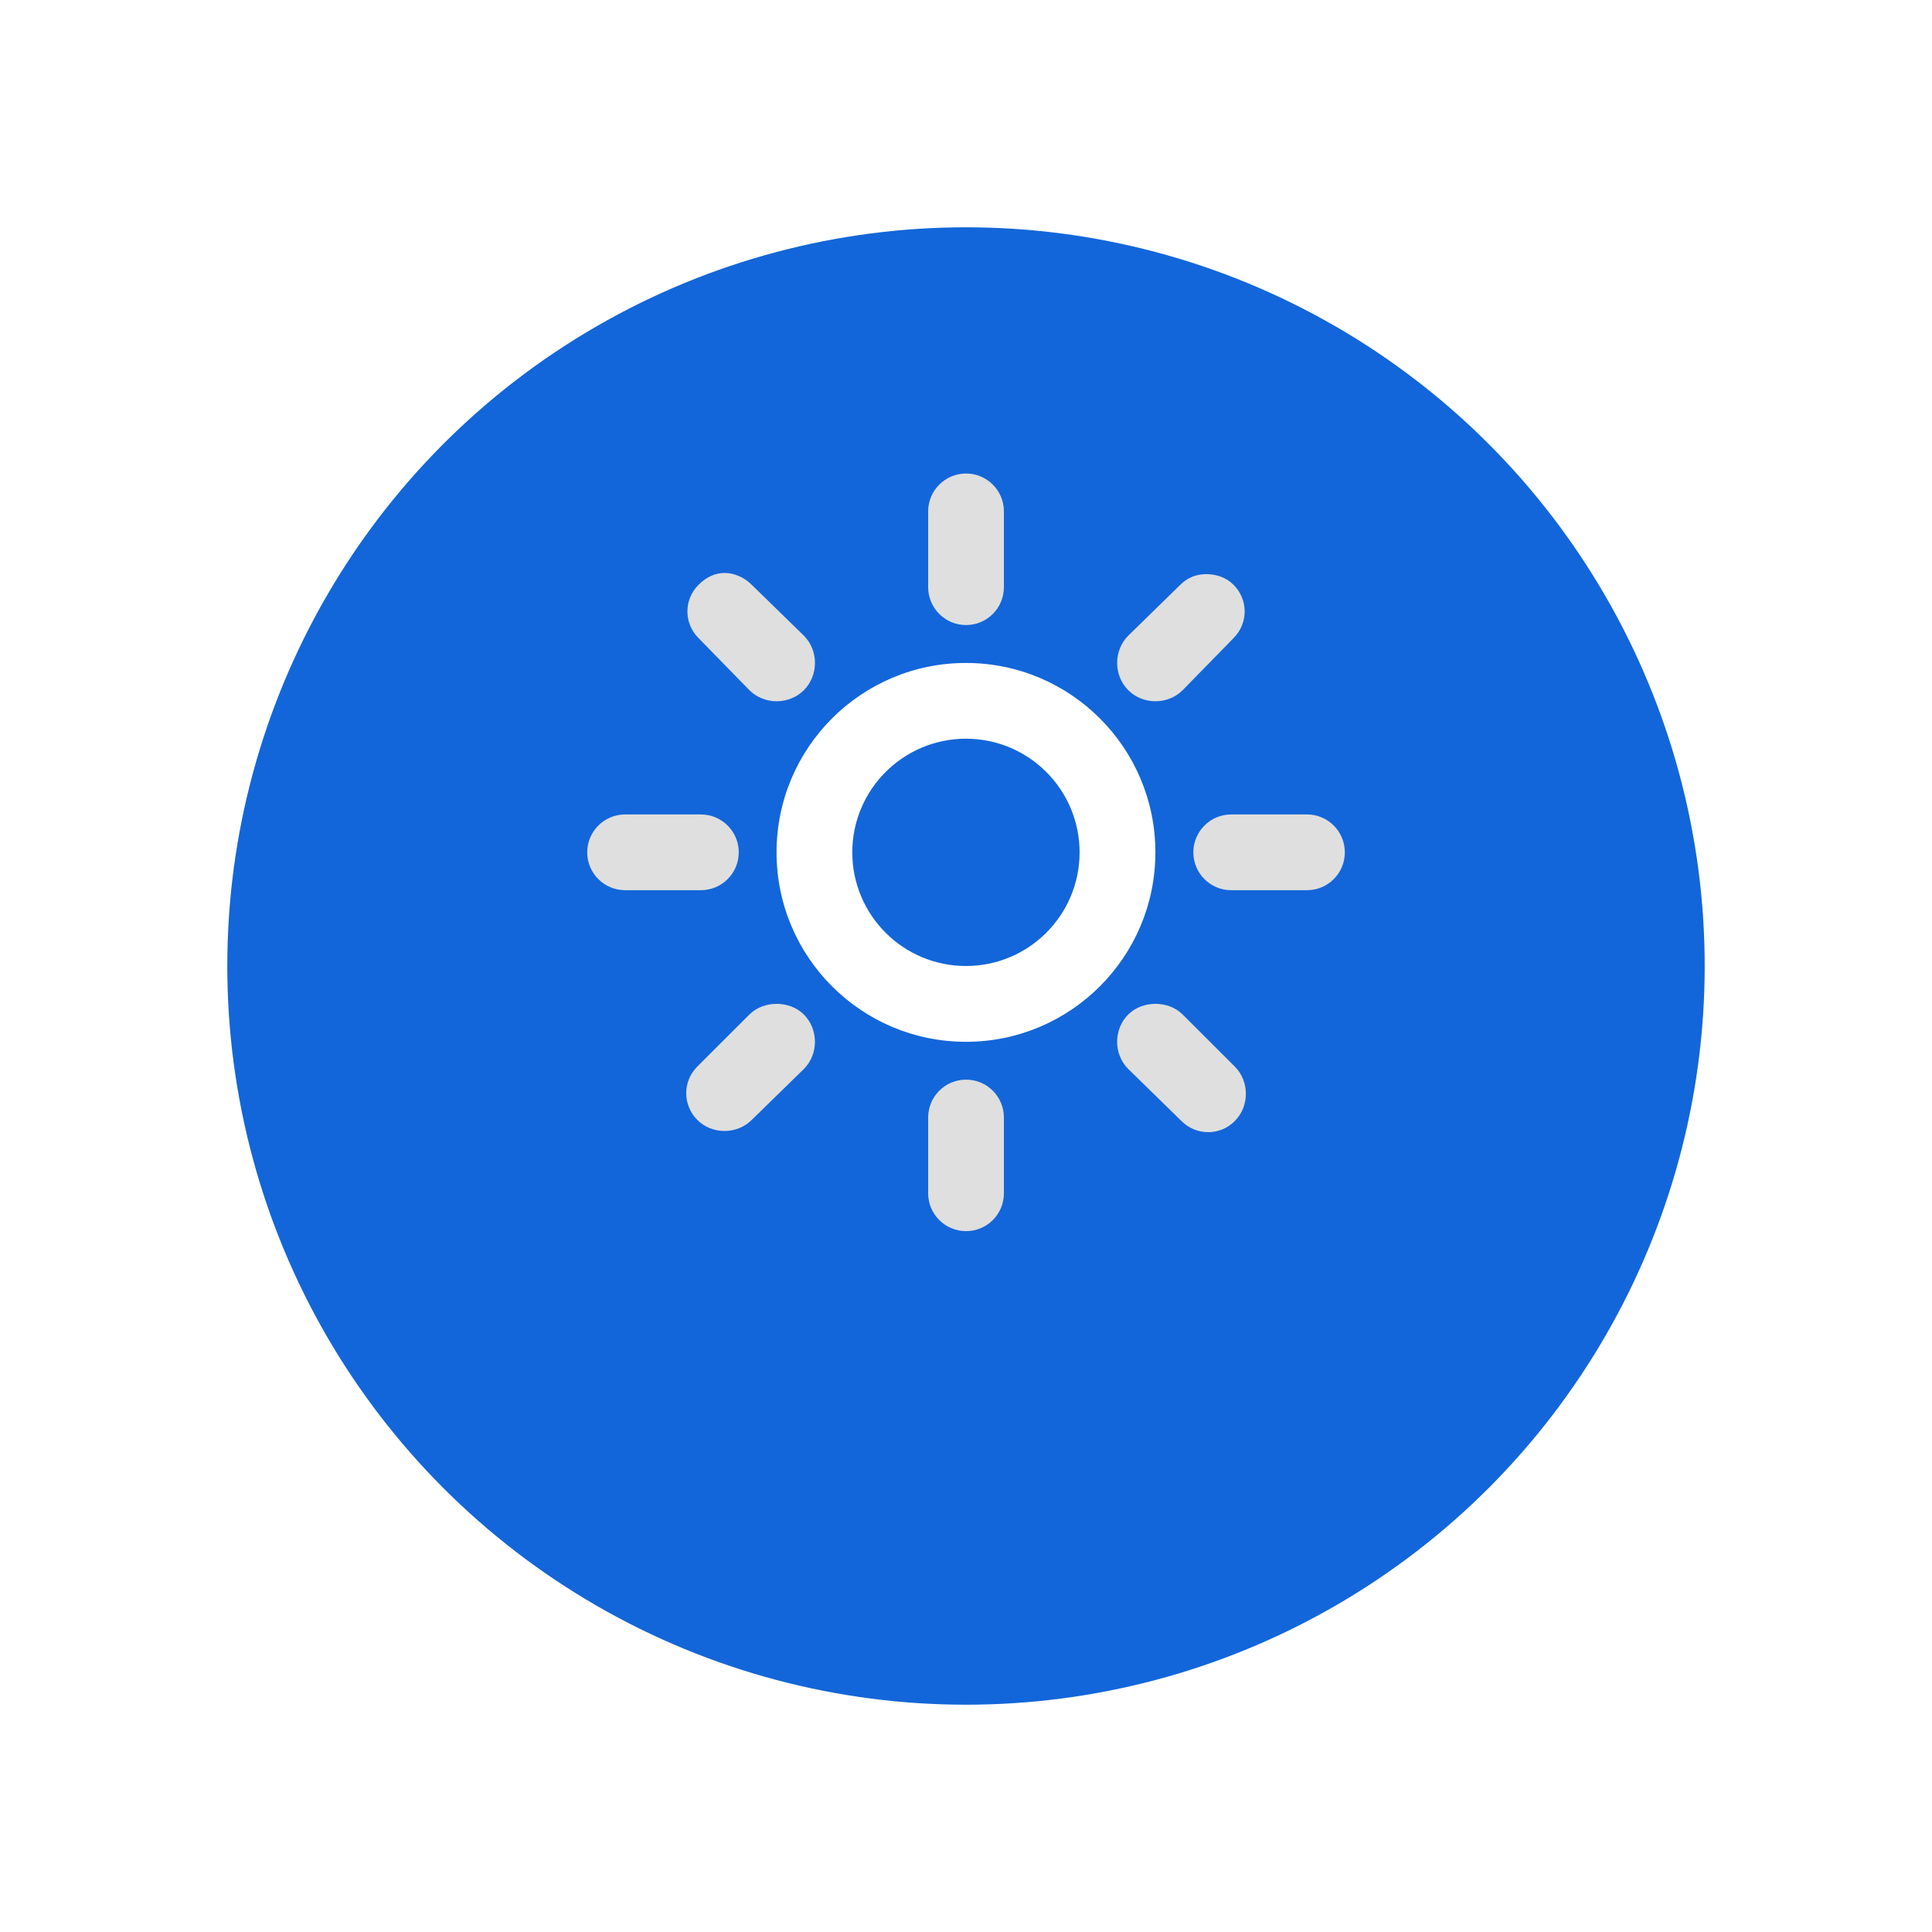 <svg width="34" height="34" viewBox="0 0 34 34" fill="none" xmlns="http://www.w3.org/2000/svg">
<g filter="url(#filter0_d_513_10484)">
<circle cx="13" cy="13" r="13" transform="matrix(-1 0 0 1 30 2)" fill="#1366D9"/>
</g>
<path d="M17.001 8.333C16.633 8.333 16.334 8.632 16.334 9V10.333C16.334 10.701 16.633 11 17.001 11C17.369 11 17.667 10.701 17.667 10.333V9C17.667 8.632 17.369 8.333 17.001 8.333ZM12.751 10.083C12.58 10.083 12.423 10.161 12.293 10.292C12.032 10.552 12.032 10.969 12.293 11.229L13.188 12.146C13.449 12.406 13.887 12.406 14.147 12.146C14.407 11.885 14.407 11.447 14.147 11.187L13.23 10.292C13.099 10.161 12.921 10.083 12.751 10.083ZM21.23 10.104C21.059 10.104 20.902 10.161 20.771 10.292L19.855 11.187C19.595 11.448 19.595 11.885 19.855 12.146C20.115 12.406 20.553 12.406 20.813 12.146L21.709 11.229C21.969 10.968 21.969 10.552 21.709 10.292C21.579 10.161 21.401 10.104 21.23 10.104ZM11.001 14.333C10.633 14.333 10.334 14.632 10.334 15C10.334 15.368 10.633 15.666 11.001 15.666H12.334C12.702 15.666 13.001 15.368 13.001 15C13.001 14.632 12.702 14.333 12.334 14.333H11.001ZM21.667 14.333C21.299 14.333 21.001 14.632 21.001 15C21.001 15.368 21.299 15.666 21.667 15.666H23.001C23.369 15.666 23.667 15.368 23.667 15C23.667 14.632 23.369 14.333 23.001 14.333H21.667ZM13.667 17.666C13.497 17.666 13.319 17.724 13.188 17.854L12.271 18.77C12.011 19.03 12.012 19.447 12.271 19.708C12.531 19.969 12.969 19.968 13.23 19.708L14.147 18.812C14.407 18.552 14.406 18.115 14.147 17.854C14.017 17.724 13.838 17.667 13.667 17.666ZM20.334 17.666C20.163 17.666 19.985 17.724 19.855 17.854C19.595 18.114 19.594 18.552 19.855 18.812L20.793 19.729C21.053 19.989 21.47 19.99 21.73 19.729C21.99 19.468 21.991 19.03 21.73 18.77L20.813 17.854C20.683 17.724 20.505 17.666 20.334 17.666ZM17.001 19C16.633 19 16.334 19.298 16.334 19.666V21C16.334 21.368 16.633 21.666 17.001 21.666C17.369 21.666 17.667 21.368 17.667 21V19.666C17.667 19.298 17.369 19 17.001 19Z" fill="#DFDFDF"/>
<path fill-rule="evenodd" clip-rule="evenodd" d="M16.999 17C18.104 17 18.999 16.105 18.999 15C18.999 13.896 18.104 13 16.999 13C15.895 13 14.999 13.896 14.999 15C14.999 16.105 15.895 17 16.999 17ZM16.999 18.334C18.84 18.334 20.333 16.841 20.333 15C20.333 13.159 18.84 11.667 16.999 11.667C15.158 11.667 13.666 13.159 13.666 15C13.666 16.841 15.158 18.334 16.999 18.334Z" fill="white"/>
<defs>
<filter id="filter0_d_513_10484" x="0" y="0" width="34" height="34" filterUnits="userSpaceOnUse" color-interpolation-filters="sRGB">
<feFlood flood-opacity="0" result="BackgroundImageFix"/>
<feColorMatrix in="SourceAlpha" type="matrix" values="0 0 0 0 0 0 0 0 0 0 0 0 0 0 0 0 0 0 127 0" result="hardAlpha"/>
<feOffset dy="2"/>
<feGaussianBlur stdDeviation="2"/>
<feColorMatrix type="matrix" values="0 0 0 0 0 0 0 0 0 0 0 0 0 0 0 0 0 0 0.24 0"/>
<feBlend mode="normal" in2="BackgroundImageFix" result="effect1_dropShadow_513_10484"/>
<feBlend mode="normal" in="SourceGraphic" in2="effect1_dropShadow_513_10484" result="shape"/>
</filter>
</defs>
</svg>
